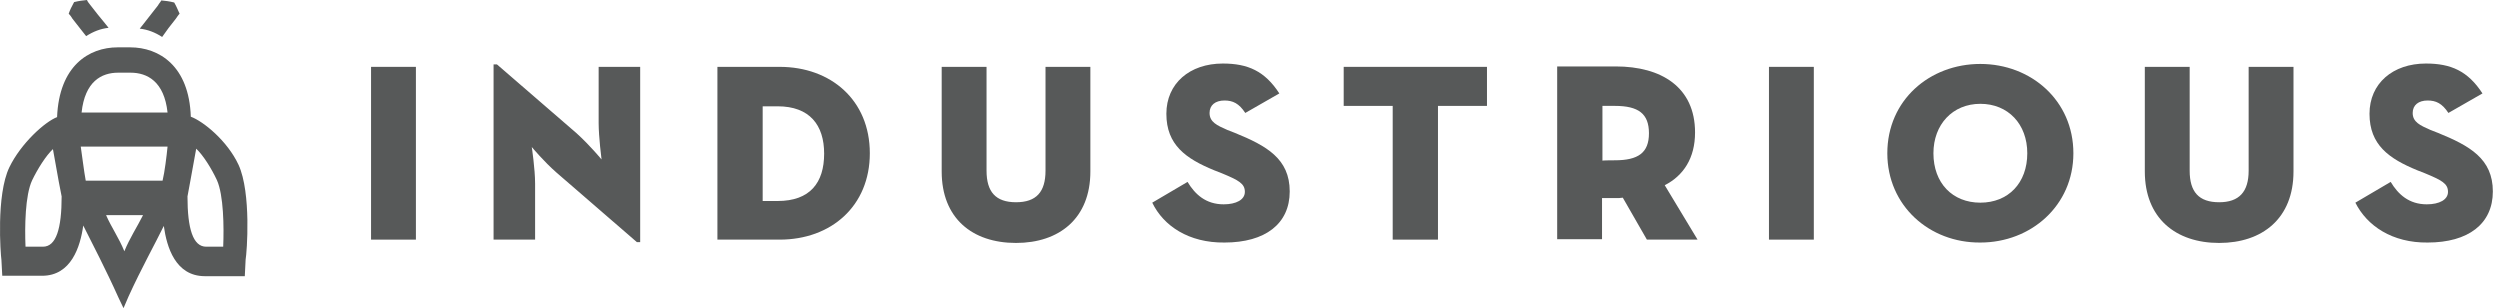 <svg width="292" height="36" viewBox="0 0 292 36" fill="none" xmlns="http://www.w3.org/2000/svg">
    <path
        d="M19.667 3.299L20.54 2.183C20.686 1.989 20.783 1.795 20.977 1.601C20.783 1.213 20.637 0.776 20.346 0.291C19.764 0.146 19.327 0.097 18.842 0.049C18.745 0.243 18.551 0.437 18.454 0.631L17.581 1.746L16.708 2.862L16.32 3.347C17.241 3.444 18.115 3.784 18.939 4.317L19.667 3.299ZM27.865 19.258C26.555 16.444 23.742 14.164 22.286 13.631C22.092 7.713 18.6 5.53 15.204 5.53H14.477H13.749C10.353 5.53 6.909 7.713 6.667 13.679C5.26 14.213 2.447 16.735 1.088 19.549C-0.464 22.799 0.07 29.687 0.167 30.366L0.264 32.209H4.921C8.316 32.209 9.383 28.814 9.723 26.34C10.742 28.377 12.391 31.53 13.846 34.78L14.428 35.993L15.01 34.635C16.465 31.433 18.115 28.474 19.133 26.388C19.473 28.862 20.491 32.258 23.936 32.258H28.592L28.689 30.317C28.835 29.493 29.369 22.556 27.865 19.258ZM7.2 22.944C7.2 26.679 6.57 28.814 5.018 28.814H2.98C2.883 26.485 2.932 22.799 3.756 21.052C4.387 19.743 5.357 18.19 6.182 17.414L6.861 21.198L7.2 22.944ZM13.797 8.489H14.525H15.253C17.193 8.489 19.182 9.508 19.57 13.146H14.574H9.529C9.917 9.508 11.857 8.489 13.797 8.489ZM14.525 29.347C13.895 27.795 12.973 26.485 12.391 25.127H16.708C16.029 26.485 15.156 27.795 14.525 29.347ZM19.57 17.123C19.473 18.142 19.23 20.131 18.988 21.101H10.014C9.82 20.082 9.577 18.093 9.432 17.123M26.07 28.814H24.081C22.529 28.814 21.898 26.679 21.898 22.944L22.238 21.101L22.917 17.366C23.742 18.142 24.712 19.694 25.342 21.052C26.118 22.799 26.167 26.485 26.07 28.814ZM9.335 3.299L10.062 4.22C10.887 3.687 11.76 3.347 12.682 3.25L12.294 2.765L11.421 1.698L10.547 0.582C10.402 0.388 10.256 0.243 10.159 0C9.723 0.049 9.238 0.097 8.656 0.243C8.365 0.776 8.171 1.164 8.025 1.601C8.219 1.795 8.316 1.94 8.462 2.183L9.335 3.299Z"
        fill="#2D3030" fill-opacity="0.8" />
    <path d="M43.339 7.809H48.578V27.988H43.339V7.809Z" fill="#2D3030" fill-opacity="0.8" />
    <path
        d="M65.023 20.178C63.519 18.868 62.112 17.171 62.112 17.171C62.112 17.171 62.5 19.741 62.5 21.439V27.988H57.649V7.518H58.038L67.351 15.57C68.952 17.025 70.261 18.626 70.261 18.626C70.261 18.626 69.922 16.006 69.922 14.357V7.809H74.773V28.279H74.385L65.023 20.178Z"
        fill="#2D3030" fill-opacity="0.8" />
    <path
        d="M83.794 7.809H91.07C97.037 7.809 101.596 11.69 101.596 17.898C101.596 24.059 97.085 27.988 91.07 27.988H83.794V7.809ZM90.828 23.477C94.611 23.477 96.26 21.343 96.26 17.947C96.26 14.6 94.563 12.417 90.828 12.417H89.081V23.477H90.828Z"
        fill="#2D3030" fill-opacity="0.8" />
    <path
        d="M109.989 20.033V7.809H115.228V19.936C115.228 22.41 116.295 23.622 118.672 23.622C121.049 23.622 122.116 22.41 122.116 19.936V7.809H127.355V20.033C127.355 25.514 123.717 28.376 118.672 28.376C113.53 28.376 109.989 25.466 109.989 20.033Z"
        fill="#2D3030" fill-opacity="0.8" />
    <path
        d="M134.583 23.671L138.706 21.246C139.579 22.701 140.841 23.865 142.926 23.865C144.382 23.865 145.4 23.331 145.4 22.41C145.4 21.44 144.673 21.052 142.684 20.227L141.811 19.887C138.512 18.529 136.232 16.928 136.232 13.29C136.232 9.749 138.949 7.421 142.829 7.421C145.74 7.421 147.729 8.294 149.426 10.913L145.449 13.193C144.721 12.078 143.994 11.738 143.023 11.738C141.956 11.738 141.277 12.272 141.277 13.193C141.277 14.261 142.15 14.649 143.363 15.182L144.236 15.522C147.923 17.025 150.639 18.529 150.639 22.361C150.639 26.145 147.777 28.328 143.023 28.328C138.852 28.376 135.893 26.387 134.583 23.671Z"
        fill="#2D3030" fill-opacity="0.8" />
    <path d="M162.667 12.369H156.943V7.809H173.679V12.369H167.955V27.988H162.667V12.369Z"
        fill="#2D3030" fill-opacity="0.8" />
    <path
        d="M198.274 27.987H192.356L189.542 23.088C189.3 23.137 189.009 23.137 188.718 23.137H187.117V27.939H181.878V7.76H188.718C194.053 7.76 197.982 10.185 197.982 15.472C197.982 18.48 196.624 20.517 194.441 21.633L198.274 27.987ZM188.62 18.722C191.337 18.722 192.598 17.849 192.598 15.569C192.598 13.289 191.385 12.368 188.62 12.368H187.165V18.771C187.117 18.722 188.62 18.722 188.62 18.722Z"
        fill="#2D3030" fill-opacity="0.8" />
    <path d="M206.615 7.809H211.854V27.988H206.615V7.809Z" fill="#2D3030" fill-opacity="0.8" />
    <path
        d="M220.439 17.899C220.439 11.69 225.387 7.469 231.305 7.469C237.223 7.469 242.171 11.738 242.171 17.899C242.171 24.011 237.223 28.328 231.305 28.328C225.339 28.376 220.439 24.011 220.439 17.899ZM236.787 17.899C236.787 14.503 234.555 12.126 231.305 12.126C228.055 12.126 225.824 14.552 225.824 17.899C225.824 21.391 228.055 23.671 231.305 23.671C234.555 23.671 236.787 21.391 236.787 17.899Z"
        fill="#2D3030" fill-opacity="0.8" />
    <path
        d="M250.515 20.033V7.809H255.753V19.936C255.753 22.41 256.821 23.622 259.198 23.622C261.526 23.622 262.642 22.41 262.642 19.936V7.809H267.88V20.033C267.88 25.514 264.242 28.376 259.198 28.376C254.104 28.376 250.515 25.466 250.515 20.033Z"
        fill="#2D3030" fill-opacity="0.8" />
    <path
        d="M275.108 23.671L279.232 21.246C280.105 22.701 281.366 23.865 283.452 23.865C284.907 23.865 285.926 23.331 285.926 22.41C285.926 21.44 285.198 21.052 283.209 20.227L282.336 19.887C279.038 18.529 276.758 16.928 276.758 13.29C276.758 9.749 279.474 7.421 283.355 7.421C286.265 7.421 288.254 8.294 289.952 10.913L285.974 13.193C285.247 12.078 284.519 11.738 283.549 11.738C282.482 11.738 281.802 12.272 281.802 13.193C281.802 14.261 282.676 14.649 283.888 15.182L284.761 15.522C288.448 17.025 291.164 18.529 291.164 22.361C291.164 26.145 288.302 28.328 283.549 28.328C279.426 28.376 276.467 26.387 275.108 23.671Z"
        fill="#2D3030" fill-opacity="0.8" />
</svg>
